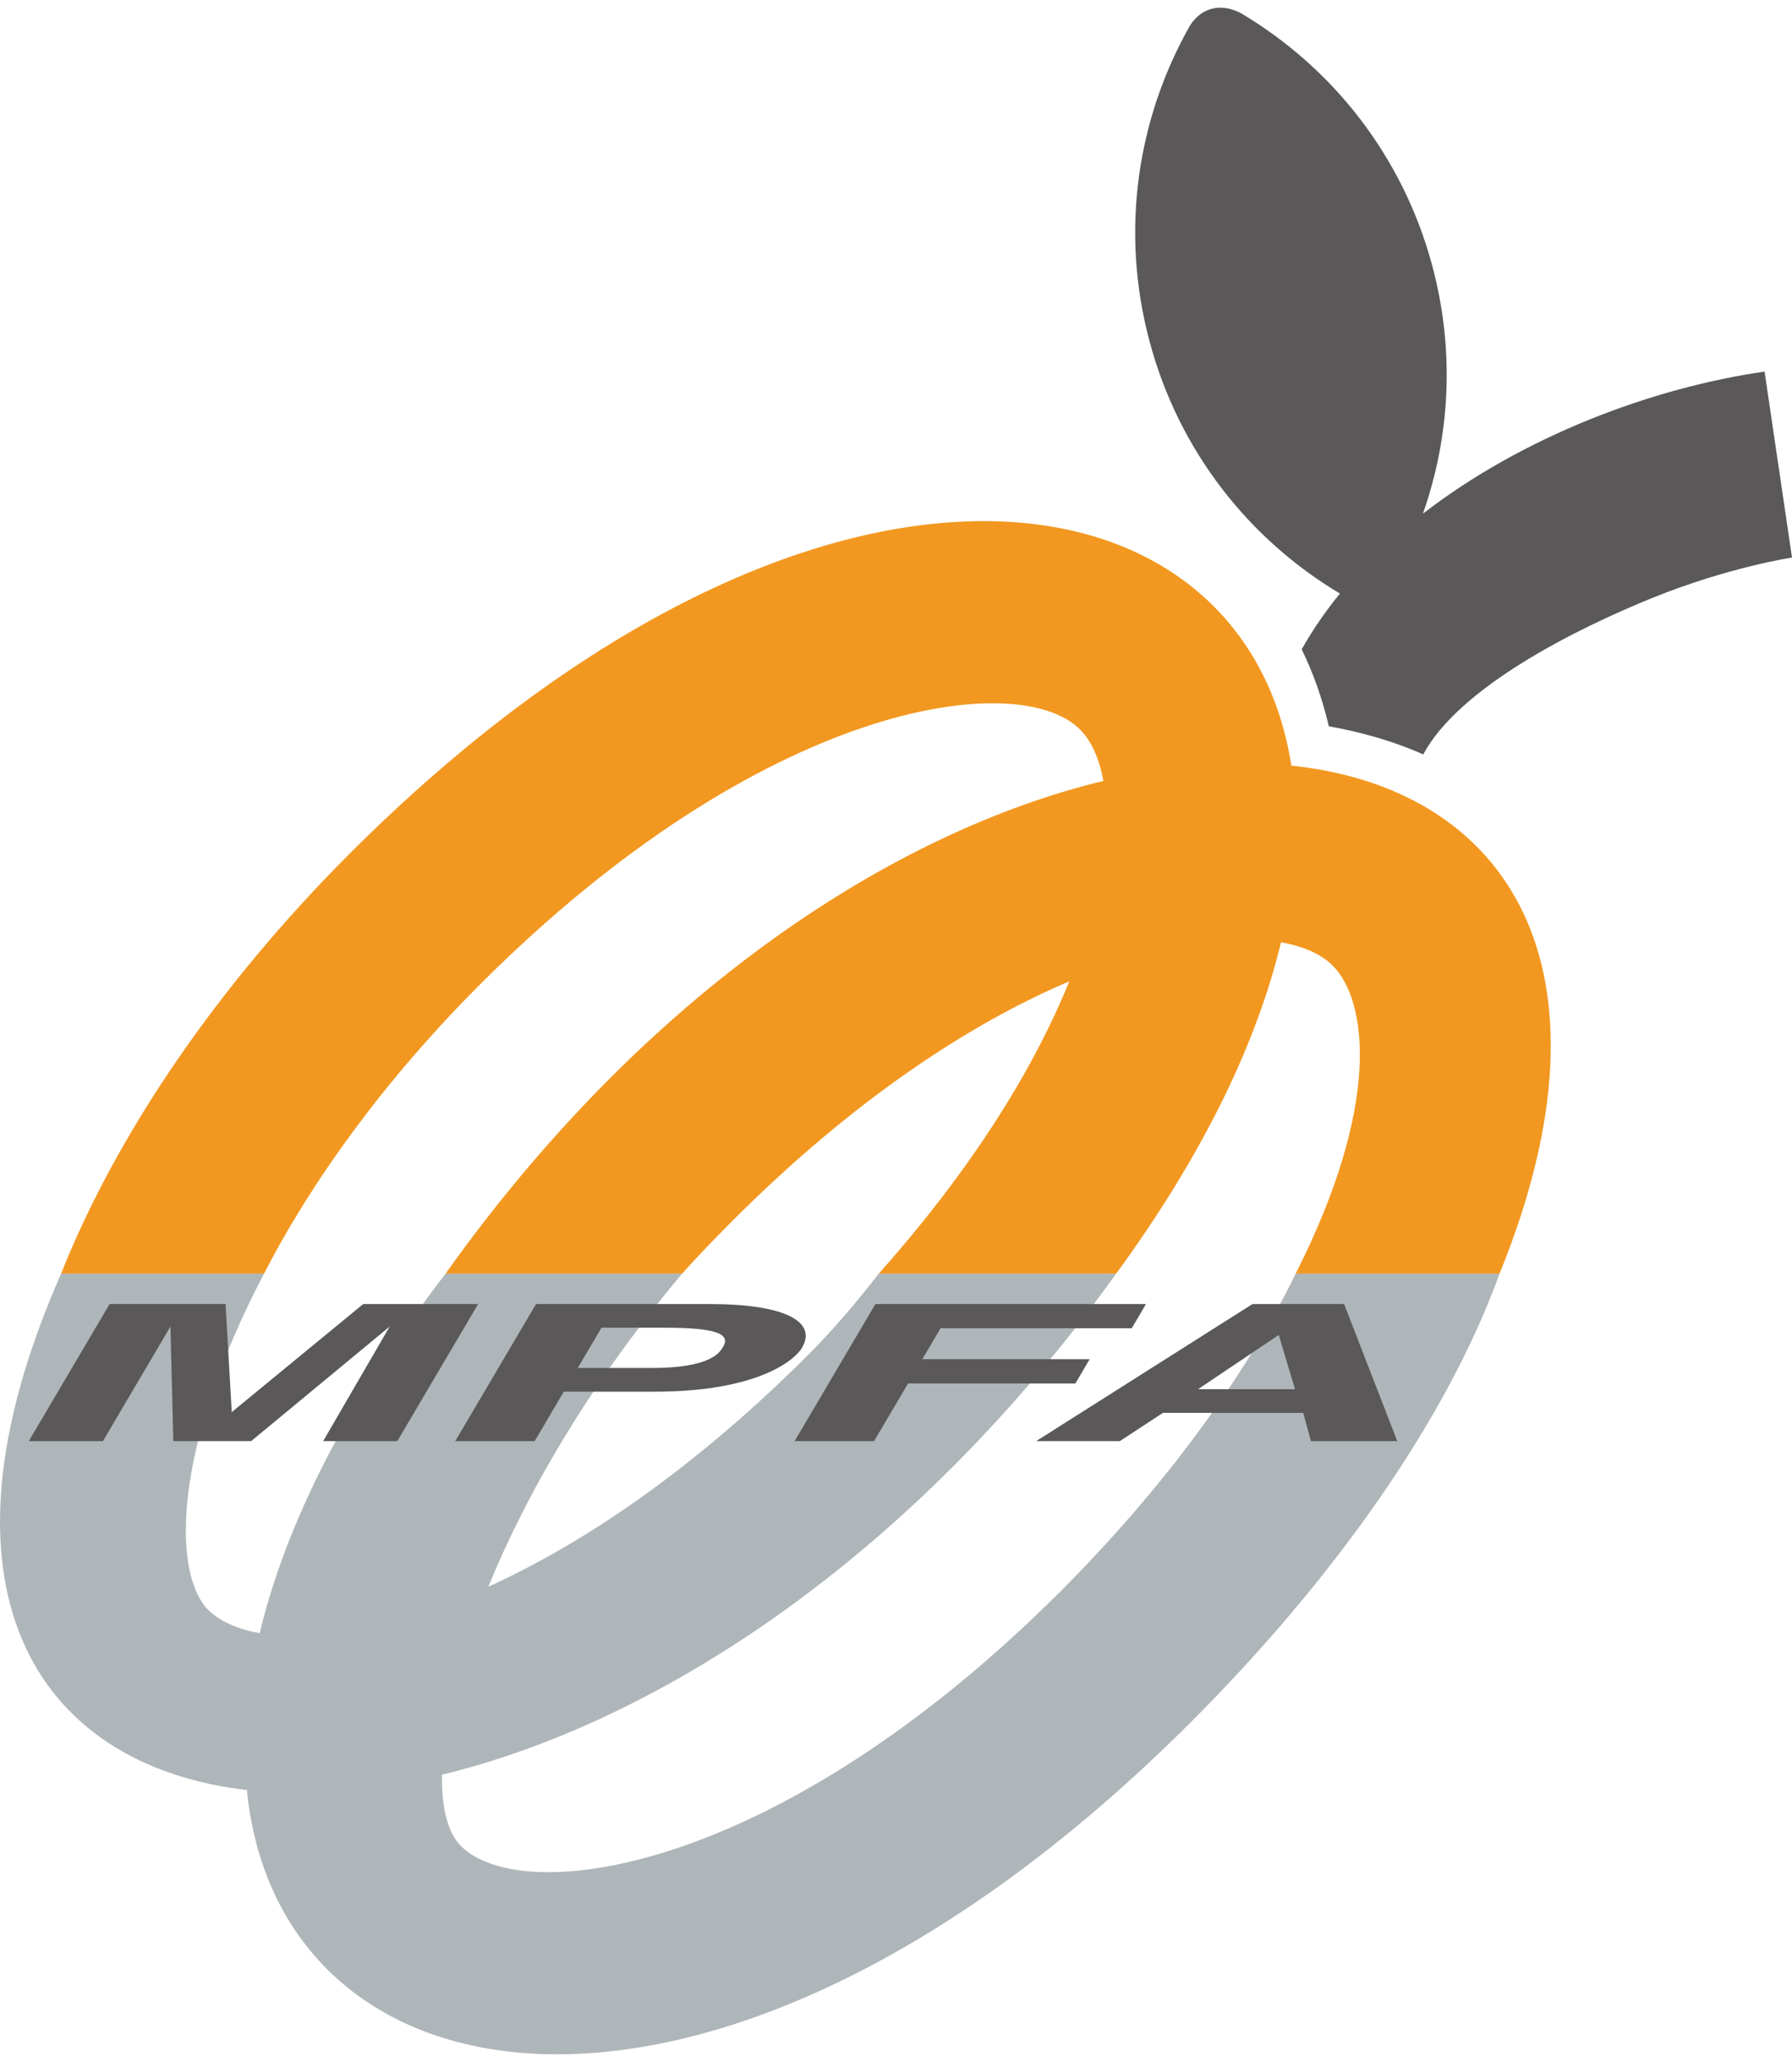 <?xml version="1.0" encoding="utf-8"?>
<!-- Generator: Adobe Illustrator 14.0.0, SVG Export Plug-In . SVG Version: 6.00 Build 43363)  -->
<!DOCTYPE svg PUBLIC "-//W3C//DTD SVG 1.1//EN" "http://www.w3.org/Graphics/SVG/1.1/DTD/svg11.dtd">
<svg version="1.1" id="Layer_1" xmlns="http://www.w3.org/2000/svg" xmlns:xlink="http://www.w3.org/1999/xlink" x="0px" y="0px"
	 width="200px" height="230px" viewBox="0 0 200 230" enable-background="new 0 0 200 230" xml:space="preserve">
<g>
	<path fill="#F29820" d="M6.818,142.068c6.153-15.479,17.354-32.001,32.189-46.834c51.248-51.249,99.741-44.398,105.115-9.833
		c23.937,2.493,37.265,22.249,23.236,56.668h-22.754c9.592-18.9,8.016-30.477,4.129-34.367c-1.251-1.248-3.207-2.147-5.766-2.595
		c-2.64,11.012-8.546,23.503-18.4,36.962H98.07c10.688-11.997,17.434-23.147,21.266-32.603
		c-10.96,4.649-23.968,13.084-37.561,26.679c-1.95,1.954-3.861,3.932-5.652,5.924H49.725c22.414-31.48,50.014-49.318,73.418-54.961
		c-0.461-2.559-1.373-4.506-2.611-5.744c-6.876-6.879-35.319-3.195-66.955,28.441c-10.636,10.635-18.768,21.874-24.11,32.264H6.818z
		"/>
	<path fill="#AFB6B9" d="M124.568,142.068c-22.88,31.848-51.318,50.098-75.242,55.887c-0.063,3.748,0.669,6.506,2.113,7.951
		c6.876,6.879,35.322,3.193,66.956-28.44c11.6-11.601,20.73-24.147,26.21-35.397h22.754c-5.906,16.348-18.578,34.152-34.396,49.968
		c-52.317,52.319-101.78,44.085-105.413,7.627c-23.644-2.717-36.211-22.552-20.731-57.595h22.647
		c-10.329,19.686-10.192,33.531-6.229,37.497c1.248,1.245,3.198,2.145,5.746,2.595c2.842-11.861,9.477-25.438,20.741-40.092h26.398
		c-10.247,12.201-17.328,24.421-21.622,34.916c10.555-4.793,22.859-13.027,35.692-25.858c2.959-2.958,5.489-5.994,7.877-9.058
		H124.568z"/>
	<path fill="#5A5858" d="M142.718,148.903l1.812,6.05h-10.816L142.718,148.903z M129.791,157.594h15.661l0.859,3.153h9.632
		l-5.93-15.292h-10.225l-24.146,15.292h9.335L129.791,157.594z M64.481,152.589l2.65-4.493h7.033c5.495,0,7.435,0.617,6.557,2.106
		c-0.401,0.683-1.405,2.387-8.024,2.387H64.481z M62.924,155.23h10.164c11.406,0,15.595-3.494,16.41-4.878
		c1.77-3.004-2.076-4.897-10.289-4.897H59.825l-9.018,15.292h8.863L62.924,155.23z M101.345,154.315h18.673l1.597-2.706h-18.676
		l2.034-3.452h21.334l1.594-2.702H97.703l-9.018,15.292h8.863L101.345,154.315z M53.363,145.455H40.539L25.866,157.51l-0.691-12.055
		H12.232l-9.019,15.292h8.273l7.537-12.781l0.322,12.781h8.686l15.459-12.781l-7.422,12.781h8.273L53.363,145.455z M145.276,72.429
		c1.227-2.174,2.66-4.25,4.271-6.221c-10.104-6.028-17.96-15.846-21.242-28.105c-3.327-12.399-1.351-24.97,4.538-35.308
		c1.342-2.036,3.515-2.436,5.615-1.345c10.174,6.021,18.091,15.875,21.394,28.2c2.54,9.473,1.984,19.045-1.043,27.646
		c11.089-8.565,25.476-14.026,38.13-15.848L200,62.188c0,0-7.094,1.079-15.448,4.45c-8.737,3.522-21.712,10.043-25.707,17.511
		c-3.057-1.361-6.556-2.424-10.535-3.136C147.575,77.898,146.556,75.035,145.276,72.429"/>
</g>
</svg>

